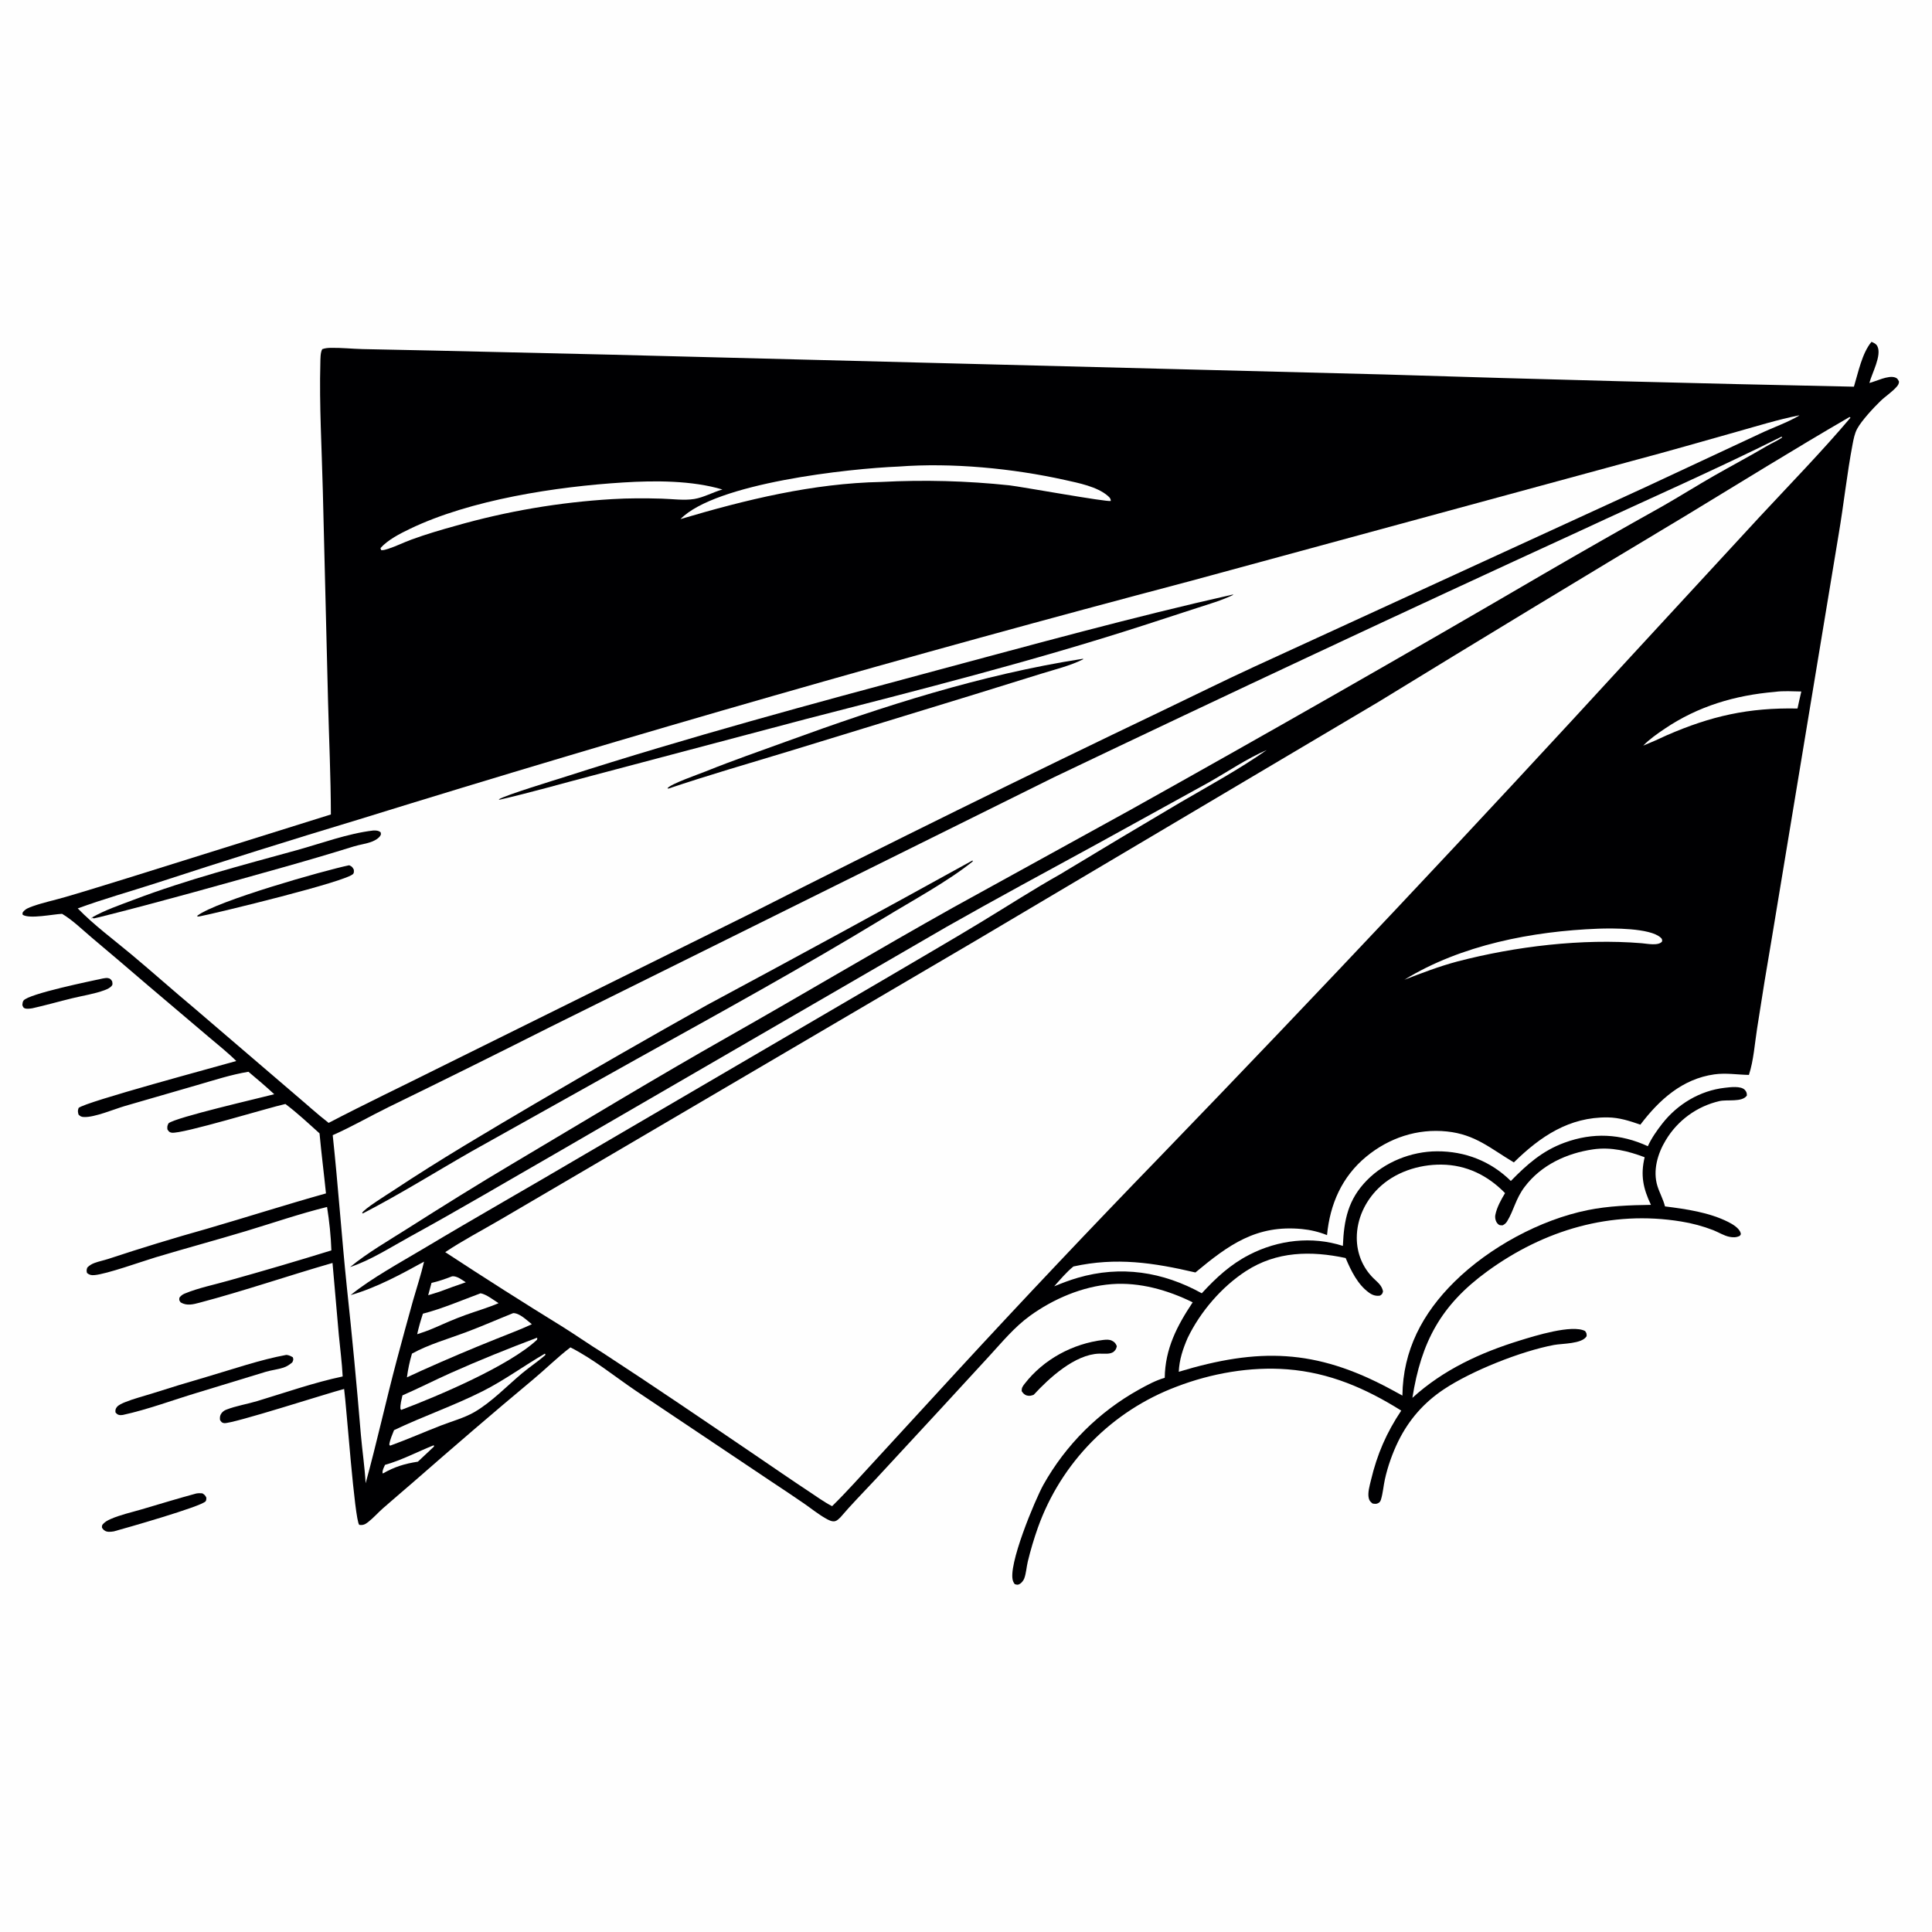 <?xml version="1.0" encoding="utf-8" ?>
<svg xmlns="http://www.w3.org/2000/svg" xmlns:xlink="http://www.w3.org/1999/xlink" width="1024" height="1024">
	<path fill="#FEFEFE" d="M0 0L1024 0L1024 1024L0 1024L0 0Z"/>
	<path fill="#000002" d="M54.477 518.611C55.233 518.506 56.254 518.273 57.003 518.377C58.443 518.576 58.658 519.012 59.448 520.094C59.525 520.844 59.828 521.629 59.376 522.287C58.5 523.561 56.772 524.309 55.366 524.831C50.061 526.8 43.978 527.715 38.463 529.05C31.322 530.777 24.288 532.816 17.115 534.412C15.803 534.58 14.173 534.913 12.938 534.346C12.243 534.027 12.149 533.385 11.843 532.738C11.932 531.913 11.951 531.006 12.473 530.312C15.196 526.69 48.558 519.915 54.477 518.611Z"/>
	<path fill="#000002" d="M104.007 791.587C105.157 791.39 106.091 791.394 107.252 791.499C108.497 792.289 108.686 792.478 109.377 793.778C109.32 794.438 109.408 795.155 108.986 795.707C106.863 798.487 65.974 810.125 60.315 811.669C59.407 811.792 58.439 811.939 57.522 811.891C56.163 811.821 55.101 811.254 54.316 810.143C53.799 809.412 54.063 809.099 54.194 808.276C55.396 806.712 56.824 805.926 58.617 805.135C63.76 802.867 69.753 801.559 75.165 799.965C84.775 797.135 94.333 794.2 104.007 791.587Z"/>
	<path fill="#000002" d="M584.803 710.188C586.491 710.035 587.87 709.87 589.435 710.641C590.74 711.283 591.449 712.155 591.936 713.51C591.62 714.808 591.5 715.237 590.522 716.218C588.707 718.041 584.931 717.38 582.561 717.456C569.662 717.868 556.105 730.36 547.89 739.258C546.632 739.729 545.708 739.988 544.362 739.661C543.051 739.343 542.179 738.432 541.511 737.323C541.473 735.546 541.987 734.84 543.062 733.45C553.116 720.444 568.63 712.121 584.803 710.188Z"/>
	<path fill="#000002" d="M151.758 718.125C153.052 718.195 154.121 718.754 155.217 719.39C155.607 720.714 155.49 720.753 154.95 722.045C153.496 723.305 152.022 724.284 150.172 724.887C147.176 725.864 143.879 726.182 140.817 727.101L104.507 738.183C91.459 742.112 78.417 747.044 65.116 749.949C64.665 749.992 63.929 750.082 63.495 750.023C62.31 749.863 61.926 749.415 61.202 748.584C61.14 747.393 61.13 746.938 61.848 745.888C62.695 744.65 65.07 743.67 66.397 743.137C70.865 741.343 75.709 740.12 80.311 738.675Q95.037 733.959 109.89 729.662C123.273 725.736 138.188 720.592 151.758 718.125Z"/>
	<path fill="#000002" d="M991.94 181.174C993.213 181.751 994.355 182.178 995.039 183.504C997.524 188.318 992.078 197.952 990.818 202.985C994.463 202.087 1000.67 198.836 1004.39 200.043C1005.71 200.473 1005.93 201.127 1006.52 202.262C1006.45 203.333 1006.11 204.007 1005.41 204.826C1002.94 207.736 999.485 209.883 996.735 212.525C993.121 215.997 986.678 222.936 984.327 227.283C983.025 229.692 982.437 232.693 981.928 235.37C978.916 251.194 977.225 267.362 974.518 283.26L939.34 495.798Q935.105 520.369 931.317 545.013C930.043 553.046 929.482 562.032 926.956 569.728C920.801 569.616 914.813 568.569 908.651 569.434C891.688 571.814 879.429 582.908 869.432 596.091C863.673 594.1 858.306 592.329 852.142 592.25C831.682 591.987 816.397 602.346 802.379 616.097C789.999 608.746 782.011 601.285 766.918 599.704C751.26 598.063 736.222 603.088 724.147 613.044C711.262 623.667 704.903 638.201 703.349 654.644C699.16 652.931 694.558 651.847 690.057 651.413C665.869 649.083 651.245 659.765 633.596 674.437C611.359 669.249 591.683 666.253 568.933 671.261C565.19 674.274 561.952 678.195 558.748 681.775C562.801 680.088 566.958 678.511 571.171 677.279C594.046 670.59 616.314 674.032 636.967 685.462C644.537 677.238 652.123 670.203 662.149 665.045C677.495 657.151 695.337 655.072 711.759 660.354C712.314 646.528 714.507 635.739 724.525 625.536C734.054 615.83 748.036 610.282 761.58 610.215C776.528 610.141 790.157 615.466 800.78 625.943C809.368 617.145 817.49 609.931 829.254 605.631C844.34 600.117 858.882 600.852 873.392 607.512C875.327 603.251 878.178 599.189 881.057 595.514C889.136 585.202 901.029 578.046 914.128 576.558C916.921 576.241 922.689 575.428 924.804 577.676C925.645 578.569 925.933 579.482 925.868 580.667C923.344 584.363 915.429 582.639 911.319 583.606Q910.218 583.86 909.132 584.17Q908.045 584.479 906.975 584.843Q905.906 585.207 904.856 585.624Q903.806 586.041 902.778 586.51Q901.75 586.98 900.747 587.5Q899.745 588.021 898.769 588.591Q897.794 589.161 896.849 589.78Q895.903 590.398 894.99 591.063Q894.077 591.729 893.198 592.439Q892.32 593.15 891.478 593.903Q890.637 594.657 889.834 595.452Q889.031 596.247 888.27 597.082Q887.508 597.916 886.789 598.788Q886.07 599.659 885.396 600.566Q884.722 601.473 884.095 602.413Q883.467 603.352 882.888 604.322C878.586 611.394 875.914 620.475 878.479 628.647C879.635 632.332 881.529 635.617 882.476 639.417C893.655 640.828 905.793 642.552 915.947 647.642C918.203 648.773 921.961 650.953 922.605 653.633C922.783 654.373 922.614 654.258 922.142 655.015C920.38 655.933 918.54 655.924 916.62 655.536C913.72 654.95 910.861 653.119 908.079 652.015Q903.944 650.42 899.665 649.267Q895.386 648.114 891.009 647.417C853.872 641.347 818.392 651.913 788.294 673.826C763.607 691.798 753.283 711.283 748.6 740.888C765.014 725.965 784.588 716.956 805.594 710.476C813.427 708.06 833.274 701.845 840.115 705.467C840.939 706.643 840.948 706.741 840.947 708.181C838.601 712.363 827.998 712.034 823.635 712.857C806.094 716.166 780.017 726.547 765.257 736.37C754.698 743.398 746.726 752.488 741.117 763.892C738.067 770.093 735.531 777.253 734.038 783.999C733.257 787.528 733.007 791.262 731.964 794.714C731.735 795.474 731.429 796.125 730.722 796.554C729.521 797.282 728.847 797.087 727.534 796.918C726.401 796.032 725.839 795.541 725.482 794.103C724.773 791.244 725.983 787.279 726.649 784.478C729.922 770.729 734.855 759.389 742.693 747.646C723.848 735.86 704.736 727.523 682.302 725.77C662.666 724.235 641.877 727.923 623.516 734.996Q621.937 735.59 620.374 736.227Q618.812 736.864 617.267 737.543Q615.722 738.222 614.197 738.943Q612.671 739.663 611.165 740.425Q609.66 741.187 608.175 741.989Q606.691 742.791 605.229 743.633Q603.767 744.475 602.328 745.357Q600.889 746.238 599.475 747.158Q598.06 748.078 596.671 749.036Q595.282 749.995 593.92 750.99Q592.558 751.985 591.223 753.017Q589.888 754.049 588.581 755.117Q587.275 756.185 585.997 757.287Q584.72 758.39 583.474 759.527Q582.227 760.664 581.011 761.834Q579.796 763.005 578.612 764.207Q577.429 765.41 576.279 766.645Q575.128 767.879 574.012 769.144Q572.896 770.409 571.814 771.704Q570.732 772.999 569.686 774.323Q568.639 775.647 567.629 776.998Q566.619 778.35 565.646 779.728Q564.673 781.107 563.738 782.511Q562.803 783.916 561.906 785.345Q561.009 786.774 560.151 788.227Q559.293 789.68 558.475 791.156Q557.657 792.631 556.879 794.129Q556.101 795.626 555.364 797.144Q554.627 798.661 553.931 800.199Q553.236 801.736 552.582 803.292Q551.928 804.847 551.317 806.42Q550.706 807.992 550.137 809.581Q546.974 818.492 544.747 827.682C544.068 830.539 543.892 833.893 542.879 836.599C542.51 837.584 541.565 838.849 540.663 839.422C539.49 840.167 539.012 839.995 537.821 839.613C537.399 839.004 537.286 838.901 536.978 838.144C533.768 830.27 548.712 794.684 553.028 786.941Q554.134 784.969 555.307 783.036Q556.48 781.104 557.719 779.213Q558.958 777.322 560.261 775.475Q561.565 773.628 562.932 771.827Q564.298 770.026 565.726 768.273Q567.154 766.521 568.642 764.818Q570.129 763.116 571.675 761.466Q573.22 759.816 574.822 758.22Q576.424 756.625 578.079 755.085Q579.735 753.546 581.443 752.065Q583.151 750.583 584.909 749.162Q586.667 747.741 588.472 746.381Q590.278 745.021 592.13 743.724Q593.982 742.427 595.878 741.195Q597.773 739.963 599.71 738.797Q601.647 737.631 603.623 736.533C607.999 734.113 612.505 731.644 617.333 730.265C617.546 714.877 623.803 702.793 632.15 690.26C618.951 683.759 603.997 679.489 589.181 680.623C573.743 681.805 558.235 688.458 545.799 697.49C537.631 703.422 531.179 711.295 524.381 718.685L498.894 746.399L464.014 784.111C457.801 790.799 451.314 797.306 445.405 804.264C444.614 805.01 443.711 805.971 442.625 806.248C440.928 806.681 438.969 805.552 437.555 804.746C433.59 802.488 429.915 799.498 426.16 796.896Q417.316 790.828 408.355 784.935L336.811 737.017C325.615 729.421 314.405 720.246 302.343 714.144C295.496 719.335 289.278 725.563 282.664 731.071C261.03 749.087 239.823 767.392 218.622 785.924C213.452 790.443 208.159 794.839 203.02 799.388C200.338 801.762 197.946 804.519 195.125 806.72C193.517 807.974 192.441 808.49 190.403 808.204C187.932 805.621 183.579 744.669 182.391 736.174C174.356 738.216 122.907 754.836 118.784 754.292C117.494 754.122 117.254 753.561 116.602 752.585C116.488 751.175 116.539 750.221 117.408 749.03C118.056 748.141 118.914 747.559 119.924 747.161C125.035 745.149 131.078 744.188 136.388 742.584C151.122 738.133 166.619 732.704 181.623 729.555C181.259 722.223 180.276 714.852 179.583 707.538L176.241 669.391C152.887 676.115 129.32 684.225 105.918 690.41C102.38 691.345 99.12 692.265 95.755 690.307C94.946 689.116 94.905 689.183 95.103 687.769C95.909 686.756 96.659 686.141 97.867 685.636C105.151 682.594 113.803 680.878 121.421 678.685Q148.644 671.097 175.64 662.736C175.38 655.109 174.547 647.257 173.345 639.72C158.936 643.264 144.783 648.155 130.576 652.443C114.628 657.258 98.538 661.588 82.58 666.377C75.437 668.52 56.486 675.331 49.979 675.841C48.332 675.97 47.388 675.736 46.111 674.71C45.807 673.377 45.852 673.146 46.264 671.835C47.403 670.691 48.536 669.976 50.059 669.412C52.433 668.533 54.955 668.036 57.366 667.264Q83.406 658.646 109.815 651.232C130.822 645.119 151.712 638.424 172.77 632.533C171.698 621.913 170.33 611.341 169.36 600.705C163.478 595.421 157.593 589.882 151.27 585.137C142.629 586.993 96.324 601.202 90.984 600.35C89.641 600.135 89.377 599.582 88.715 598.552C88.628 596.995 88.63 596.727 89.34 595.351C93.382 592.153 136.898 582.176 145.357 579.966C140.928 575.834 136.324 571.946 131.68 568.059C122.474 569.56 113.354 572.563 104.403 575.143L66.018 586.26C60.464 587.897 50.072 592.301 44.505 592.047C43.099 591.983 42.564 591.696 41.602 590.716C41.258 589.136 41.118 588.81 41.665 587.228C45.161 584.02 115.558 565.163 125.23 562.358C120.596 557.727 115.281 553.592 110.305 549.329L78.138 522.058Q63.486 509.45 48.69 497.013C43.663 492.769 38.55 487.707 32.901 484.346C28.141 484.538 15.656 487.217 11.998 484.839L11.929 483.809C13.13 481.798 15.325 481.04 17.439 480.297C22.973 478.349 28.857 477.115 34.503 475.475C45.582 472.256 56.624 468.776 67.657 465.388L175.374 431.684C175.322 411.606 174.377 391.395 173.859 371.315L171.101 259.972C170.551 237.785 169.185 214.426 169.789 192.326C169.845 190.264 169.759 186.839 170.805 185.062C172.334 184.515 173.685 184.397 175.307 184.367C180.877 184.264 186.581 184.879 192.164 185.022L230.15 185.813L324.21 187.992L733.571 198.472Q858.076 202.387 982.615 204.953C984.886 197.525 986.891 187.201 991.94 181.174Z"/>
	<path fill="#FEFEFE" d="M239.685 676.458C242.22 676.226 244.828 678.367 246.892 679.641Q239.818 682.04 232.829 684.677L226.949 686.503L228.704 679.975C232.521 679.115 236.03 677.843 239.685 676.458Z"/>
	<path fill="#FEFEFE" d="M229.817 766.049L229.97 766.133L230.024 766.7Q225.795 770.748 221.492 774.717C214.421 775.815 209.205 777.412 202.958 780.955L202.757 780.761C202.619 779.16 203.447 777.855 204.075 776.405C212.836 773.957 221.331 769.417 229.817 766.049Z"/>
	<path fill="#FEFEFE" d="M254.73 685.47C257.827 686.02 261.605 689.062 264.248 690.718C258.603 693.137 252.487 694.893 246.696 696.986C240.934 699.068 235.341 701.538 229.737 704.005C226.909 705.238 224.045 706.214 221.114 707.169C221.924 703.453 222.966 699.895 224.151 696.282C234.53 693.591 244.682 689.183 254.73 685.47Z"/>
	<path fill="#FEFEFE" d="M284.559 709.05L284.805 709.313L284.612 710.116C270.011 723.849 232.245 739.911 212.656 747.283L212.241 746.72C212.112 744.306 212.794 741.933 213.3 739.584C221.965 735.81 230.384 731.498 239.014 727.648C253.937 720.991 269.269 714.814 284.559 709.05Z"/>
	<path fill="#FEFEFE" d="M288.751 717.486L289.021 717.653L289.03 718.194C285.144 721.643 280.773 724.47 276.791 727.803C268.683 734.591 260.455 743.252 251.334 748.495C245.996 751.563 239.302 753.368 233.527 755.617C224.577 759.102 215.774 762.981 206.742 766.252L206.324 765.634C206.733 762.977 207.869 760.5 208.845 758.008C224.294 750.632 240.61 745.038 255.894 737.326C267.282 731.579 277.721 723.891 288.751 717.486Z"/>
	<path fill="#FEFEFE" d="M940.77 366.704C945.271 366.077 950.185 366.446 954.732 366.508C953.996 369.495 953.382 372.523 952.714 375.527C926.794 375.013 906.889 379.49 883.375 389.73C879.261 391.664 875.148 393.507 870.931 395.204C874.267 391.77 878.408 388.893 882.363 386.224C900.057 374.282 919.651 368.499 940.77 366.704Z"/>
	<path fill="#FEFEFE" d="M272.002 695.978C275.474 695.963 279.237 699.808 281.893 701.867C275.662 704.79 269.095 707.168 262.715 709.769Q243.127 717.618 223.874 726.255L215.681 730.025Q216.521 723.629 218.355 717.445C227.105 712.608 237.378 709.694 246.759 706.193C255.285 703.011 263.563 699.36 272.002 695.978Z"/>
	<path fill="#FEFEFE" d="M847.083 492.224C854.402 491.958 874.585 491.779 880.187 496.955C881.009 497.714 880.958 497.913 880.965 498.957C879.166 501.483 872.956 500.159 870.143 499.927C838.574 497.318 803.135 501.618 772.572 509.569C762.826 512.158 753.729 515.669 744.348 519.284C774.383 500.836 812.252 493.559 847.083 492.224Z"/>
	<path fill="#FEFEFE" d="M330.373 255.714C347.144 254.656 366.728 254.639 382.897 259.44C377.929 260.847 373.009 263.646 367.978 264.475C362.609 265.359 356.268 264.447 350.801 264.293C342.042 264.046 333.191 264.009 324.441 264.545Q313.924 265.17 303.457 266.369Q292.989 267.569 282.603 269.339Q272.217 271.11 261.944 273.446Q251.67 275.782 241.54 278.677C233.675 280.842 225.806 283.171 218.14 285.967C213.981 287.484 209.944 289.526 205.746 290.885C204.504 291.287 203.379 291.657 202.061 291.608L201.645 290.516C205.538 286.117 212.054 282.81 217.282 280.296C249.508 264.803 294.963 257.902 330.373 255.714Z"/>
	<path fill="#FEFEFE" d="M476.266 247.288C504.508 245.134 536.735 248.239 564.376 254.386C571.519 255.975 581.574 257.905 587.206 262.859C588.143 263.683 588.728 264.225 588.754 265.513C587.061 266.245 541.151 257.932 534.982 257.235Q518.08 255.447 501.089 254.997Q484.098 254.547 467.125 255.439C430.8 256.157 395.285 264.85 360.652 275.134C379.35 255.996 449.998 248.345 476.266 247.288Z"/>
	<path fill="#FEFEFE" d="M844.438 609.178C853.904 607.824 862.903 610.042 871.697 613.367C869.424 622.869 870.893 629.884 875.035 638.599C863.917 638.749 852.498 639.166 841.578 641.376C816.233 646.505 789.37 661.142 770.918 679.334C753.965 696.048 743.567 715.681 743.308 739.688L736.662 736.077C697.163 714.874 666.972 714.33 624.77 727.068C625.074 720.57 626.93 715.041 629.492 709.111C636.161 695.301 647.464 682.094 660.339 673.724C676.617 663.14 694.861 662.875 713.216 666.78C716.07 673.485 719.586 680.857 725.712 685.215C727.478 686.471 729.322 687.06 731.475 686.692C732.656 685.834 732.657 685.835 733.036 684.426C732.379 681.206 730.163 679.685 727.952 677.496C722.172 671.774 719.123 664.199 719.123 656.075C719.123 646.142 723.486 636.815 730.506 629.882C739.198 621.297 751.868 617.17 763.939 617.268C777.195 617.377 788.577 622.988 797.704 632.371C795.604 635.896 793.397 639.808 792.571 643.877C792.267 645.372 792.659 647.315 793.696 648.482C794.629 649.53 795.215 649.449 796.479 649.426C797.5 648.888 798.196 648.331 798.806 647.33C802.46 641.339 803.266 635.443 808.134 629.009C816.873 617.461 830.375 611.208 844.438 609.178Z"/>
	<path fill="#FEFEFE" d="M944.212 231.473C944.457 231.528 944.283 231.469 944.599 231.866C942.029 233.636 939.187 234.811 936.51 236.389C927.238 241.858 917.722 246.886 908.376 252.23C899.305 257.416 890.466 262.995 881.389 268.179Q849.823 285.811 818.556 303.97Q709.457 367.685 599.133 429.254L505.315 480.926C465.286 503.341 425.887 526.861 385.964 549.472C347.336 571.35 309.448 594.343 271.291 617.01C252.694 628.058 234.438 639.44 216.188 651.048C205.886 657.602 194.983 663.839 185.538 671.574C196.513 667.954 207.404 660.876 217.559 655.309C243.455 641.114 268.826 626.094 294.432 611.403L501.753 491.225C528.199 476.211 555.028 461.768 581.719 447.189L640.395 414.847C650.378 409.237 660.918 402.024 671.34 397.555C656.611 407.873 640.974 416.34 625.48 425.377Q593.543 444.222 561.822 463.432C547.645 471.411 534.03 480.216 520.13 488.645C503.182 498.924 485.955 508.855 468.883 518.936L308.378 612.751C280.613 629.136 252.512 645.025 224.857 661.574C212.715 668.84 196.595 677.631 185.838 686.419C199.23 682.65 212.608 675.379 224.758 668.692C223.14 675.669 220.862 682.502 218.892 689.389Q214.548 704.935 210.396 720.534C204.595 742.33 199.764 764.424 193.795 786.155C193.313 777.567 192.006 768.968 191.263 760.387Q188.016 721.07 183.8 681.846C181.041 655.144 179.211 628.37 176.349 601.669C186.496 597.196 196.172 591.564 206.137 586.688Q249.036 565.794 291.643 544.311L558.518 412.015Q697.444 345.653 837.368 281.427C872.991 264.826 909.047 249.041 944.212 231.473Z"/>
	<path fill="#000002" d="M515.444 456.063L515.593 456.558C502.425 467.134 483.631 477.313 469.006 486.218C425.829 512.506 381.554 536.812 337.378 561.359L249.885 610.283C230.797 621.206 211.831 633.077 192.299 643.152L191.957 642.908C192.532 640.969 205.9 632.685 208.392 631.031C233.014 614.701 257.962 600.028 283.386 585.051Q328.878 558.375 374.884 532.595Q445.396 494.755 515.444 456.063Z"/>
	<path fill="#FEFEFE" d="M953.231 220.213L953.693 220.214C947.301 223.996 939.591 226.636 932.831 229.85L873.602 257.508L664.145 353.671C648.291 360.988 632.636 368.772 616.883 376.304Q507.327 428.694 399.014 483.612L232.456 566.059C213.056 575.77 193.411 585.11 174.185 595.151C168.077 590.427 162.409 585.203 156.51 580.231L102.973 534.357C91.798 525.036 80.954 515.332 69.796 506.004C60.228 498.006 49.904 490.406 41.203 481.471C54.808 476.478 68.949 472.521 82.748 468.065Q136.351 450.558 190.338 434.278Q408.922 366.555 630.179 308.155L865.421 244.2C883.984 239.282 902.419 233.938 920.903 228.739C931.555 225.744 942.379 222.38 953.231 220.213Z"/>
	<path fill="#000002" d="M184.963 458.623C185.09 458.655 185.224 458.663 185.343 458.717C186.659 459.313 186.862 459.745 187.541 460.957C187.548 461.79 187.721 462.378 187.241 463.109C184.663 467.031 114.918 483.92 106.089 485.638L104.634 485.819L104.608 485.322C114.958 477.475 171.531 461.438 184.963 458.623Z"/>
	<path fill="#000002" d="M197.871 440.18C199.26 440.117 200.696 440.207 201.767 441.166C201.863 441.842 202.031 442.115 201.68 442.759C200.876 444.234 198.853 445.399 197.334 446.01C194.279 447.239 190.697 447.633 187.505 448.625C174.768 452.583 162.047 456.326 149.206 459.928C117.097 468.936 85.106 477.984 52.747 486.093L49.674 486.778L48.841 486.257L48.786 486.855L48.581 486.846L48.664 486.323C55.529 482.386 63.571 479.672 70.979 476.859C99.174 466.155 128.435 458.582 157.466 450.559C170.57 446.937 184.349 441.758 197.871 440.18Z"/>
	<path fill="#000002" d="M573.714 349.199L574.046 349.176L574.119 349.428C567.278 352.863 559.081 354.845 551.751 357.119L516.236 368.141L418.14 398.197C396.801 404.66 375.395 410.865 354.258 417.977L353.754 417.806C355.481 415.463 370.368 410.339 374.111 408.826C388.276 403.103 402.716 398.133 417.065 392.9C467.962 374.337 520.051 357.563 573.714 349.199Z"/>
	<path fill="#000002" d="M653.171 315.172L653.779 315.216C647.575 318.259 640.81 320.164 634.256 322.302L606.169 331.438C547.128 350.538 487.057 365.702 426.996 381.156L313.488 411.21C297.287 415.456 281.248 420.078 264.916 423.833L264.329 423.706C267.432 421.552 294.768 413.252 300.08 411.545C364.782 390.748 430.28 373.048 495.909 355.457C548.196 341.443 600.34 327.078 653.171 315.172Z"/>
	<path fill="#FEFEFE" d="M980.334 220.999L980.791 221.391C965.475 239.491 948.815 256.538 932.677 273.905L864.343 347.986Q741.337 482.124 614.875 613.01Q560.073 669.482 506.756 727.357L463.621 774.305C456.177 782.351 448.856 790.631 441.032 798.303C436.669 796.074 432.545 793.016 428.452 790.318C419.098 784.153 409.902 777.777 400.636 771.484C373.728 753.208 346.777 734.83 319.531 717.071C312.397 712.665 305.494 707.821 298.387 703.351Q266.894 683.955 235.973 663.66C245.409 657.355 255.799 651.948 265.607 646.197L324.551 611.652L516.545 498.917L730.464 372.115Q811.469 322.465 892.97 273.629C922.064 255.999 950.889 238.068 980.334 220.999Z"/>
</svg>
